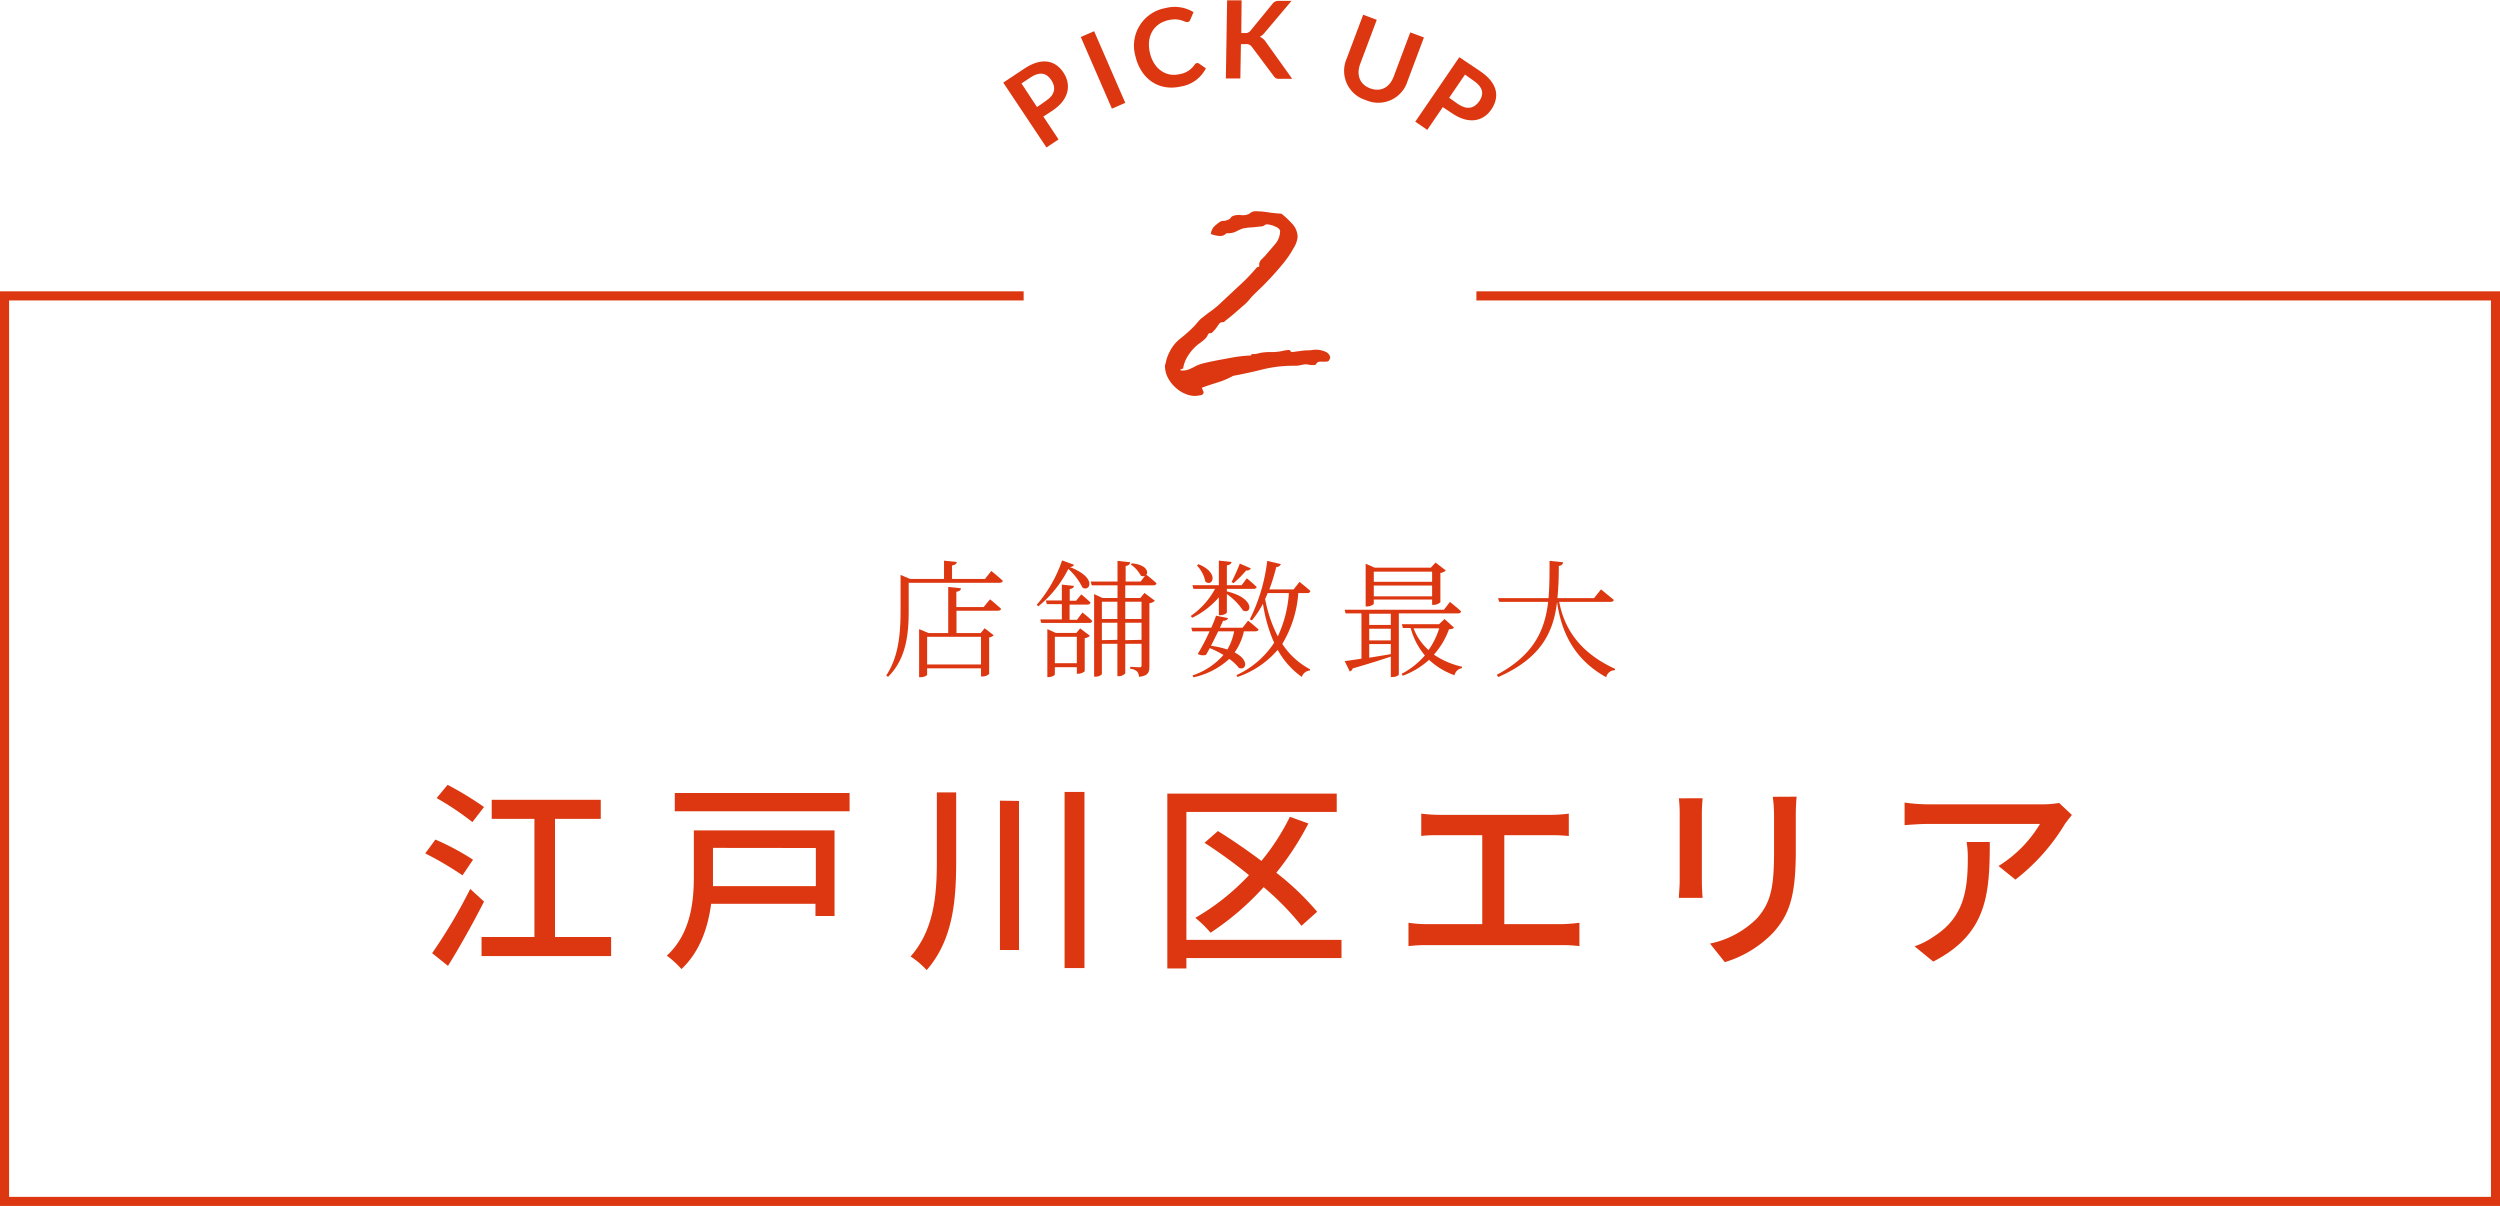<svg xmlns="http://www.w3.org/2000/svg" width="393.42" height="189.78" viewBox="0 0 393.42 189.78"><defs><style>.cls-1{fill:#dc3710;}</style></defs><title>pickup2</title><g id="レイヤー_2" data-name="レイヤー 2"><g id="design"><path class="cls-1" d="M164.19,18.34l2.39,3.6-1.9,1.27L157.88,13l3.33-2.21c2.75-1.83,4.87-1.29,6.14.62s.92,4.25-1.73,6Zm-1-1.49,1.43-1c1.4-.92,1.59-2.09.82-3.25s-1.86-1.35-3.26-.42l-1.43.95Z"/><path class="cls-1" d="M177.08,16.18l-2.1.92-4.9-11.28,2.1-.91Z"/><path class="cls-1" d="M188.68,10l1.09.75a5.35,5.35,0,0,1-3.92,2.86c-3.55.81-6.36-1.25-7.18-4.81a6,6,0,0,1,4.75-7.53,5.7,5.7,0,0,1,4.4.64l-.51,1.21a.54.54,0,0,1-.4.35c-.5.11-1.14-.74-3.07-.29-2.25.51-3.48,2.49-2.89,5.1s2.58,3.87,4.61,3.4a3.48,3.48,0,0,0,2.43-1.5.56.56,0,0,1,.34-.25A.45.45,0,0,1,188.68,10Z"/><path class="cls-1" d="M195.34,5.2h.53a1,1,0,0,0,.91-.36L200.24.61a1.14,1.14,0,0,1,1-.47l2,0-4.22,5a2.47,2.47,0,0,1-.77.65,2.08,2.08,0,0,1,.93.78l4.17,5.83-2,0a.9.9,0,0,1-.93-.46L197,7.37a1.05,1.05,0,0,0-1-.43h-.72l-.09,5.41-2.28,0,.2-12.3,2.28,0Z"/><path class="cls-1" d="M219.34,12l2.59-6.9,2.15.8-2.59,6.9a4.81,4.81,0,0,1-6.56,2.95,4.8,4.8,0,0,1-3-6.54l2.59-6.89,2.14.8-2.59,6.89c-.66,1.75-.11,3.27,1.54,3.89S218.69,13.79,219.34,12Z"/><path class="cls-1" d="M227.05,16.86l-2.44,3.58-1.89-1.29L229.65,9,233,11.25c2.72,1.86,3,4,1.72,5.93s-3.58,2.45-6.21.65Zm1-1.47,1.42,1c1.38.94,2.54.68,3.33-.47s.54-2.23-.84-3.18l-1.42-1Z"/><path class="cls-1" d="M156,89.85s1.12.9,1.8,1.54c0,.22-.22.32-.5.32H143V96c0,3.3-.22,7.56-3.26,10.52l-.28-.22c2-3,2.26-6.74,2.26-10.28V90.47l1.52.64h5.32V88.23l2,.2c0,.28-.24.48-.74.56v2.12H155Zm-.2,4.46s1.06.86,1.74,1.5q-.09.3-.54.3h-6.48v3.52h3.8l.64-.76,1.42,1.1a1.26,1.26,0,0,1-.72.34v5.74a1.46,1.46,0,0,1-1.1.4h-.18v-1.28h-8.48v1c0,.12-.42.4-1.06.4h-.2V99l1.48.62h3.1V92.37l2,.2c0,.28-.22.48-.72.56v2.4h4.3Zm-9.9,5.9v4.36h8.48v-4.36Z"/><path class="cls-1" d="M169,88.87c-.06.2-.24.34-.66.36,4.52,1.74,3.06,4,2,3.22a9.62,9.62,0,0,0-2.22-2.92,17.79,17.79,0,0,1-4.72,5.88l-.26-.22a21,21,0,0,0,4-7Zm1.34,7.52s1,.76,1.54,1.32c0,.22-.22.32-.5.32h-7.52l-.16-.56h3.4v-2.4h-2.36l-.16-.58h2.52V92l1.9.2c0,.26-.24.42-.66.5v1.84h1l.82-1s.88.72,1.46,1.28a.48.48,0,0,1-.52.32h-2.78v2.4h1.16Zm-.36,2.5,1.54,1.16a1.5,1.5,0,0,1-.82.38v5.22a1.8,1.8,0,0,1-1.06.38h-.18V105H166v1.14c0,.14-.54.42-1,.42h-.18V99l1.32.6h3.24Zm-.52,5.48v-4.16H166v4.16Zm7.62-12.26v2h2.36l.66-.8,1.64,1.22a1.44,1.44,0,0,1-.86.4v9.88c0,1-.18,1.54-1.64,1.7a1.35,1.35,0,0,0-.3-.84,1.72,1.72,0,0,0-1.08-.42v-.32s1.16.08,1.44.08.34-.08.34-.34v-3.36h-2.56v4.58c0,.2-.52.52-1,.52h-.24v-5.1h-2.44v4.74c0,.14-.46.44-1,.44h-.22v-13l1.34.62h2.34v-2h-4.06l-.16-.6h4.22V88.26l2,.22c-.06.31-.22.51-.72.59v2.44h2.36l.68-.88a.72.72,0,0,1-.66-.06,4.86,4.86,0,0,0-1.58-1.74l.18-.18c2.26.22,2.64,1.3,2.28,1.8A19.5,19.5,0,0,1,182,91.79c-.06.22-.22.32-.5.32Zm-3.68,2.58v2.72h2.44V94.69Zm2.44,6V98h-2.44v2.74Zm1.24-6v2.72h2.56V94.69Zm2.56,6V98h-2.56v2.74Z"/><path class="cls-1" d="M187.39,96.93a12.27,12.27,0,0,0,3.82-4.26h-3.4l-.16-.58h4.16V88.22l2,.22c-.06.27-.24.45-.74.53v3.12h2.32l.82-1.08a20.09,20.09,0,0,1,1.54,1.36c0,.2-.22.3-.5.3h-4.18v.4c4.54,1.08,3.9,3.7,2.54,3a9.66,9.66,0,0,0-2.54-2.58v2.88c0,.16-.52.44-1,.44h-.26V94a12.91,12.91,0,0,1-4.2,3.22Zm8.36,2.42a9.13,9.13,0,0,1-1.46,3.32c2.4,1.24,1.8,2.9.68,2.44a7.64,7.64,0,0,0-1.52-1.42,12.12,12.12,0,0,1-5.64,2.9l-.14-.3a11.06,11.06,0,0,0,4.86-3.22,14.49,14.49,0,0,0-2.16-1.08c-.2.4-.4.76-.58,1.06a1.63,1.63,0,0,1-1.3-.14,33.24,33.24,0,0,0,1.86-3.56h-2.72l-.16-.56h3.14a19.54,19.54,0,0,0,.76-1.9l1.88.38c-.06.24-.3.42-.78.42-.12.3-.3.68-.5,1.1h3.56l.88-1.12s1,.8,1.64,1.38c0,.2-.24.3-.52.3Zm-7.16-10.56c3.34,1.32,2.24,3.66,1.1,2.74A5.15,5.15,0,0,0,188.37,89Zm3.12,10.56c-.36.72-.76,1.54-1.14,2.28a13.83,13.83,0,0,1,2.58.58,8.73,8.73,0,0,0,1.06-2.86Zm5.14-9.9a.72.72,0,0,1-.74.32,15.86,15.86,0,0,1-2,2l-.3-.18a29.76,29.76,0,0,0,1.3-2.9Zm7.46,3.88a17.9,17.9,0,0,1-2.52,8,11.86,11.86,0,0,0,4.38,4l-.06.2a1.41,1.41,0,0,0-1.24,1,12.69,12.69,0,0,1-3.8-4.26,14.55,14.55,0,0,1-6.32,4.26l-.18-.28a14.16,14.16,0,0,0,5.94-5.1A23.7,23.7,0,0,1,198.75,95,14.18,14.18,0,0,1,197,97.63l-.32-.16a27.87,27.87,0,0,0,2.74-9.2l2.14.5a.72.72,0,0,1-.72.46,31.39,31.39,0,0,1-1.08,3.52h3.82l.92-1.18s1.08.84,1.72,1.44a.45.45,0,0,1-.5.32Zm-4.82,0c-.12.32-.26.62-.4.92a21.16,21.16,0,0,0,2,5.9,19.21,19.21,0,0,0,1.74-6.82Z"/><path class="cls-1" d="M220.13,96.53v9.62c0,.1-.4.4-1.06.4h-.2v-3.22c-1.48.5-3.46,1.12-6,1.86a.69.69,0,0,1-.46.48l-.8-1.64c.58-.06,1.52-.2,2.64-.38V96.53h-2.5l-.14-.58h15.62l.94-1.22s1.12.86,1.76,1.48c-.06.22-.22.32-.5.32ZM216.19,95c0,.14-.56.44-1.1.44h-.18V88.71l1.4.62h8.86l.74-.8,1.62,1.24a1.64,1.64,0,0,1-.86.4v4.62a1.74,1.74,0,0,1-1.1.4h-.2v-.84h-9.18Zm2.68,1.58h-3.4v1.76h3.4Zm0,2.36h-3.4v1.84h3.4Zm-3.4,4.56c1.06-.16,2.22-.36,3.4-.56v-1.58h-3.4Zm.72-13.54v1.6h9.18v-1.6Zm9.18,3.88v-1.7h-9.18v1.7Zm3.44,4.92c-.14.2-.34.24-.78.26a12.38,12.38,0,0,1-2.38,4,13,13,0,0,0,4.42,1.9l0,.22a1.47,1.47,0,0,0-1.18,1.12,11.48,11.48,0,0,1-4-2.42,12.91,12.91,0,0,1-4.14,2.5l-.18-.3a12.3,12.3,0,0,0,3.66-2.9A10.91,10.91,0,0,1,222,98.83h-1.22l-.18-.6h5.86l.86-.82Zm-6.36.12a8.82,8.82,0,0,0,2.36,3.42,12.65,12.65,0,0,0,1.68-3.42Z"/><path class="cls-1" d="M245.37,94.71c.72,3.78,2.84,7.82,8.78,10.54l0,.22a1.39,1.39,0,0,0-1.38,1.1c-5.56-3.06-7.16-7.84-7.74-11.84-.56,4.66-2.4,8.8-9.26,11.82l-.22-.36c5.84-3.12,7.56-7,8.08-11.48h-7.7l-.18-.58h7.94c.16-1.86.16-3.82.16-5.87l2.14.22c-.06.31-.22.51-.68.59,0,1.72-.06,3.42-.22,5.06h5.76l1.1-1.38s1.22,1,2,1.64c0,.22-.22.32-.52.32Z"/><path class="cls-1" d="M72.78,137.75a51.43,51.43,0,0,0-5.86-3.45l1.6-2.18a40.15,40.15,0,0,1,5.92,3.17Zm3.39,4.13C74.5,145.17,72.36,149,70.5,152L68,150a82.58,82.58,0,0,0,6-10.11Zm-1.83-12.51a45.32,45.32,0,0,0-5.63-3.78l1.73-2.08A51.52,51.52,0,0,1,76.17,127Zm21.83,18.08v3H75.78v-3H84.1V128.86H77.38v-3H94.54v3h-7.2v18.59Z"/><path class="cls-1" d="M131.33,144.15h-3v-1.92H111.91c-.48,3.65-1.73,7.52-4.67,10.27a14.89,14.89,0,0,0-2.3-2.11c3.84-3.55,4.25-8.67,4.25-12.57v-7.14h22.14Zm2.37-19.36v2.88H106.19v-2.88Zm-21.5,8.64v4.42c0,.51,0,1.05,0,1.6h16.19v-6Z"/><path class="cls-1" d="M150.47,124.7v10.84c0,6.12-.48,12.36-4.64,17.12a13.4,13.4,0,0,0-2.53-2.14c3.68-4.19,4.13-9.6,4.13-15V124.7Zm9.89,1.34V149.5h-3V126Zm10.3-1.41v27.71h-3.13V124.63Z"/><path class="cls-1" d="M211.11,150.77H186.7v1.64h-3V124.89h26.66v2.88H186.7V147.9h24.41Zm-6.3-5.08a43.72,43.72,0,0,0-5.95-6.08,43.3,43.3,0,0,1-8.36,7.17,17.19,17.19,0,0,0-2.4-2.34,36.55,36.55,0,0,0,8.45-6.72,78.18,78.18,0,0,0-7-5.09l2.11-1.85c2.21,1.37,4.58,3,6.85,4.7a35.9,35.9,0,0,0,4.48-6.94l2.91,1.05a45.62,45.62,0,0,1-5.05,7.75,42.72,42.72,0,0,1,6.43,6.14Z"/><path class="cls-1" d="M245.77,145.43a24.72,24.72,0,0,0,2.78-.22v3.68a21.71,21.71,0,0,0-2.78-.16H224.65a23.86,23.86,0,0,0-3,.16v-3.68a18.94,18.94,0,0,0,3,.22h8.61v-14H226.5c-.7,0-2,0-2.84.13v-3.52a23.89,23.89,0,0,0,2.84.19H244a21.76,21.76,0,0,0,2.88-.19v3.52a27.38,27.38,0,0,0-2.88-.13h-7.27v14Z"/><path class="cls-1" d="M267.94,125.62c-.06.68-.12,1.48-.12,2.37v10.72c0,.83.06,1.95.12,2.59H264.2c0-.54.13-1.66.13-2.59V128a20,20,0,0,0-.13-2.37Zm14.79-.25c-.07.83-.13,1.79-.13,2.94V134c0,7.33-1.15,10.05-3.52,12.73a17.52,17.52,0,0,1-7.65,4.68l-2.33-2.92a14.66,14.66,0,0,0,7.42-4c2.24-2.56,2.66-5.05,2.66-10.65v-5.51a23.7,23.7,0,0,0-.2-2.94Z"/><path class="cls-1" d="M326.05,128.25c-.28.35-.8,1-1.05,1.34a31.73,31.73,0,0,1-7.84,8.83l-2.66-2.14a19.59,19.59,0,0,0,6.53-6.62H303.5c-1.28,0-2.4.09-3.78.19V126.3a28.71,28.71,0,0,0,3.78.28h17.88a16.24,16.24,0,0,0,2.66-.22Zm-12.92,4.25c0,8.36-.48,14.5-8.9,18.82l-2.94-2.4a11.92,11.92,0,0,0,3.07-1.57c4.58-2.94,5.31-7,5.31-12.29a14.25,14.25,0,0,0-.19-2.56Z"/><polygon class="cls-1" points="232.34 45.85 232.34 47.28 392 47.28 392 188.35 1.43 188.35 1.43 47.28 161.09 47.28 161.09 45.85 0 45.85 0 189.78 393.43 189.78 393.43 45.85 232.34 45.85"/><path class="cls-1" d="M185.67,58.21a.83.83,0,0,0,.49.1,2.52,2.52,0,0,0,1-.21,7.91,7.91,0,0,0,1-.49,5.87,5.87,0,0,1,1.41-.48c.65-.17,1.24-.27,1.73-.38l2.64-.49a21.72,21.72,0,0,1,2.92-.32c.05,0,.05-.06.05-.11a.13.13,0,0,1,.11-.11h.32c.06,0,.33,0,.87-.16a8.23,8.23,0,0,1,1.67-.16h.44a7.16,7.16,0,0,0,1.45-.16,5.68,5.68,0,0,1,1.14-.17s.1.06.16.17a.33.33,0,0,0,.32.16l1.19-.16a9.58,9.58,0,0,1,1.35-.11,3.27,3.27,0,0,0,.6-.06,3.9,3.9,0,0,1,1.08,0,4,4,0,0,1,1.08.33,1.21,1.21,0,0,1,.64.81,1,1,0,0,1-.21.54.6.6,0,0,1-.43.16h-.6a2.89,2.89,0,0,0-.65.05.89.89,0,0,0-.32.33c-.05.11-.22.16-.49.16a2.76,2.76,0,0,1-.64-.05,2.42,2.42,0,0,0-.65-.06,5.85,5.85,0,0,0-.6.11,4.5,4.5,0,0,1-.81.11h-.48a19.74,19.74,0,0,0-4.81.59c-1.51.38-3,.7-4.59,1a12.94,12.94,0,0,1-2.32,1c-.87.27-1.73.54-2.59.86a2.61,2.61,0,0,0,.16.43,1.16,1.16,0,0,1,.11.27c0,.27-.17.43-.49.49a6.54,6.54,0,0,1-.92.11,3.94,3.94,0,0,1-1.46-.33A5.1,5.1,0,0,1,185,61a5.72,5.72,0,0,1-1.19-1.51,4.05,4.05,0,0,1-.48-2,5.74,5.74,0,0,0,.21-.81,7.15,7.15,0,0,1,.65-1.56,6,6,0,0,1,1.62-1.89,21.85,21.85,0,0,0,1.95-1.73,6.94,6.94,0,0,0,.59-.65,8.47,8.47,0,0,1,.59-.65c.49-.38,1-.81,1.62-1.24a13.94,13.94,0,0,0,1.73-1.46l3-2.8c1-.92,1.78-1.79,2.49-2.6A.42.42,0,0,1,198,42c.11,0,.16,0,.16-.21v-.27a1.22,1.22,0,0,1,.43-.76c.27-.27.54-.54.76-.81s.75-.86,1.29-1.51a3.2,3.2,0,0,0,.81-2c0-.32-.27-.6-.81-.81a3.65,3.65,0,0,0-1.35-.33.88.88,0,0,0-.32.17.84.84,0,0,1-.49.16l-1.51.16c-.54,0-1,.11-1.35.16a5.59,5.59,0,0,0-1,.43,2.87,2.87,0,0,1-1.35.33H193a1.34,1.34,0,0,1-1,.43,4.61,4.61,0,0,1-1.46-.32,2.25,2.25,0,0,1,.49-1.14,7.63,7.63,0,0,1,.92-.75,1,1,0,0,1,.59-.17,1.45,1.45,0,0,0,.65-.16.78.78,0,0,0,.48-.32.83.83,0,0,1,.43-.32,2.77,2.77,0,0,1,1.19-.11,2.35,2.35,0,0,0,1.24-.17,3,3,0,0,1,.6-.37,1.5,1.5,0,0,1,.59-.06,11.34,11.34,0,0,1,1.89.17c.65.1,1.35.16,2.05.21a13.33,13.33,0,0,1,1.62,1.51,3.1,3.1,0,0,1,.92,2.16A4,4,0,0,1,203.6,39a15.84,15.84,0,0,1-1.51,2.26c-.65.81-1.35,1.62-2.16,2.49s-1.62,1.67-2.43,2.43c-.27.27-.54.54-.76.81a7.66,7.66,0,0,1-.86.92c-.38.32-.81.7-1.3,1.13s-1.08.92-1.84,1.51c-.05.11-.16.16-.37.16a.52.52,0,0,0-.38.11,2.49,2.49,0,0,0-.27.33l-.38.54a5.17,5.17,0,0,1-.49.54.54.54,0,0,1-.37.21h-.22s0,0,0,0-.11.11-.22.32a2.18,2.18,0,0,1-.32.49,7.68,7.68,0,0,1-1,.81,6.49,6.49,0,0,0-1.08,1,8.08,8.08,0,0,0-.91,1.3,4.91,4.91,0,0,0-.54,1.62Z"/></g></g></svg>